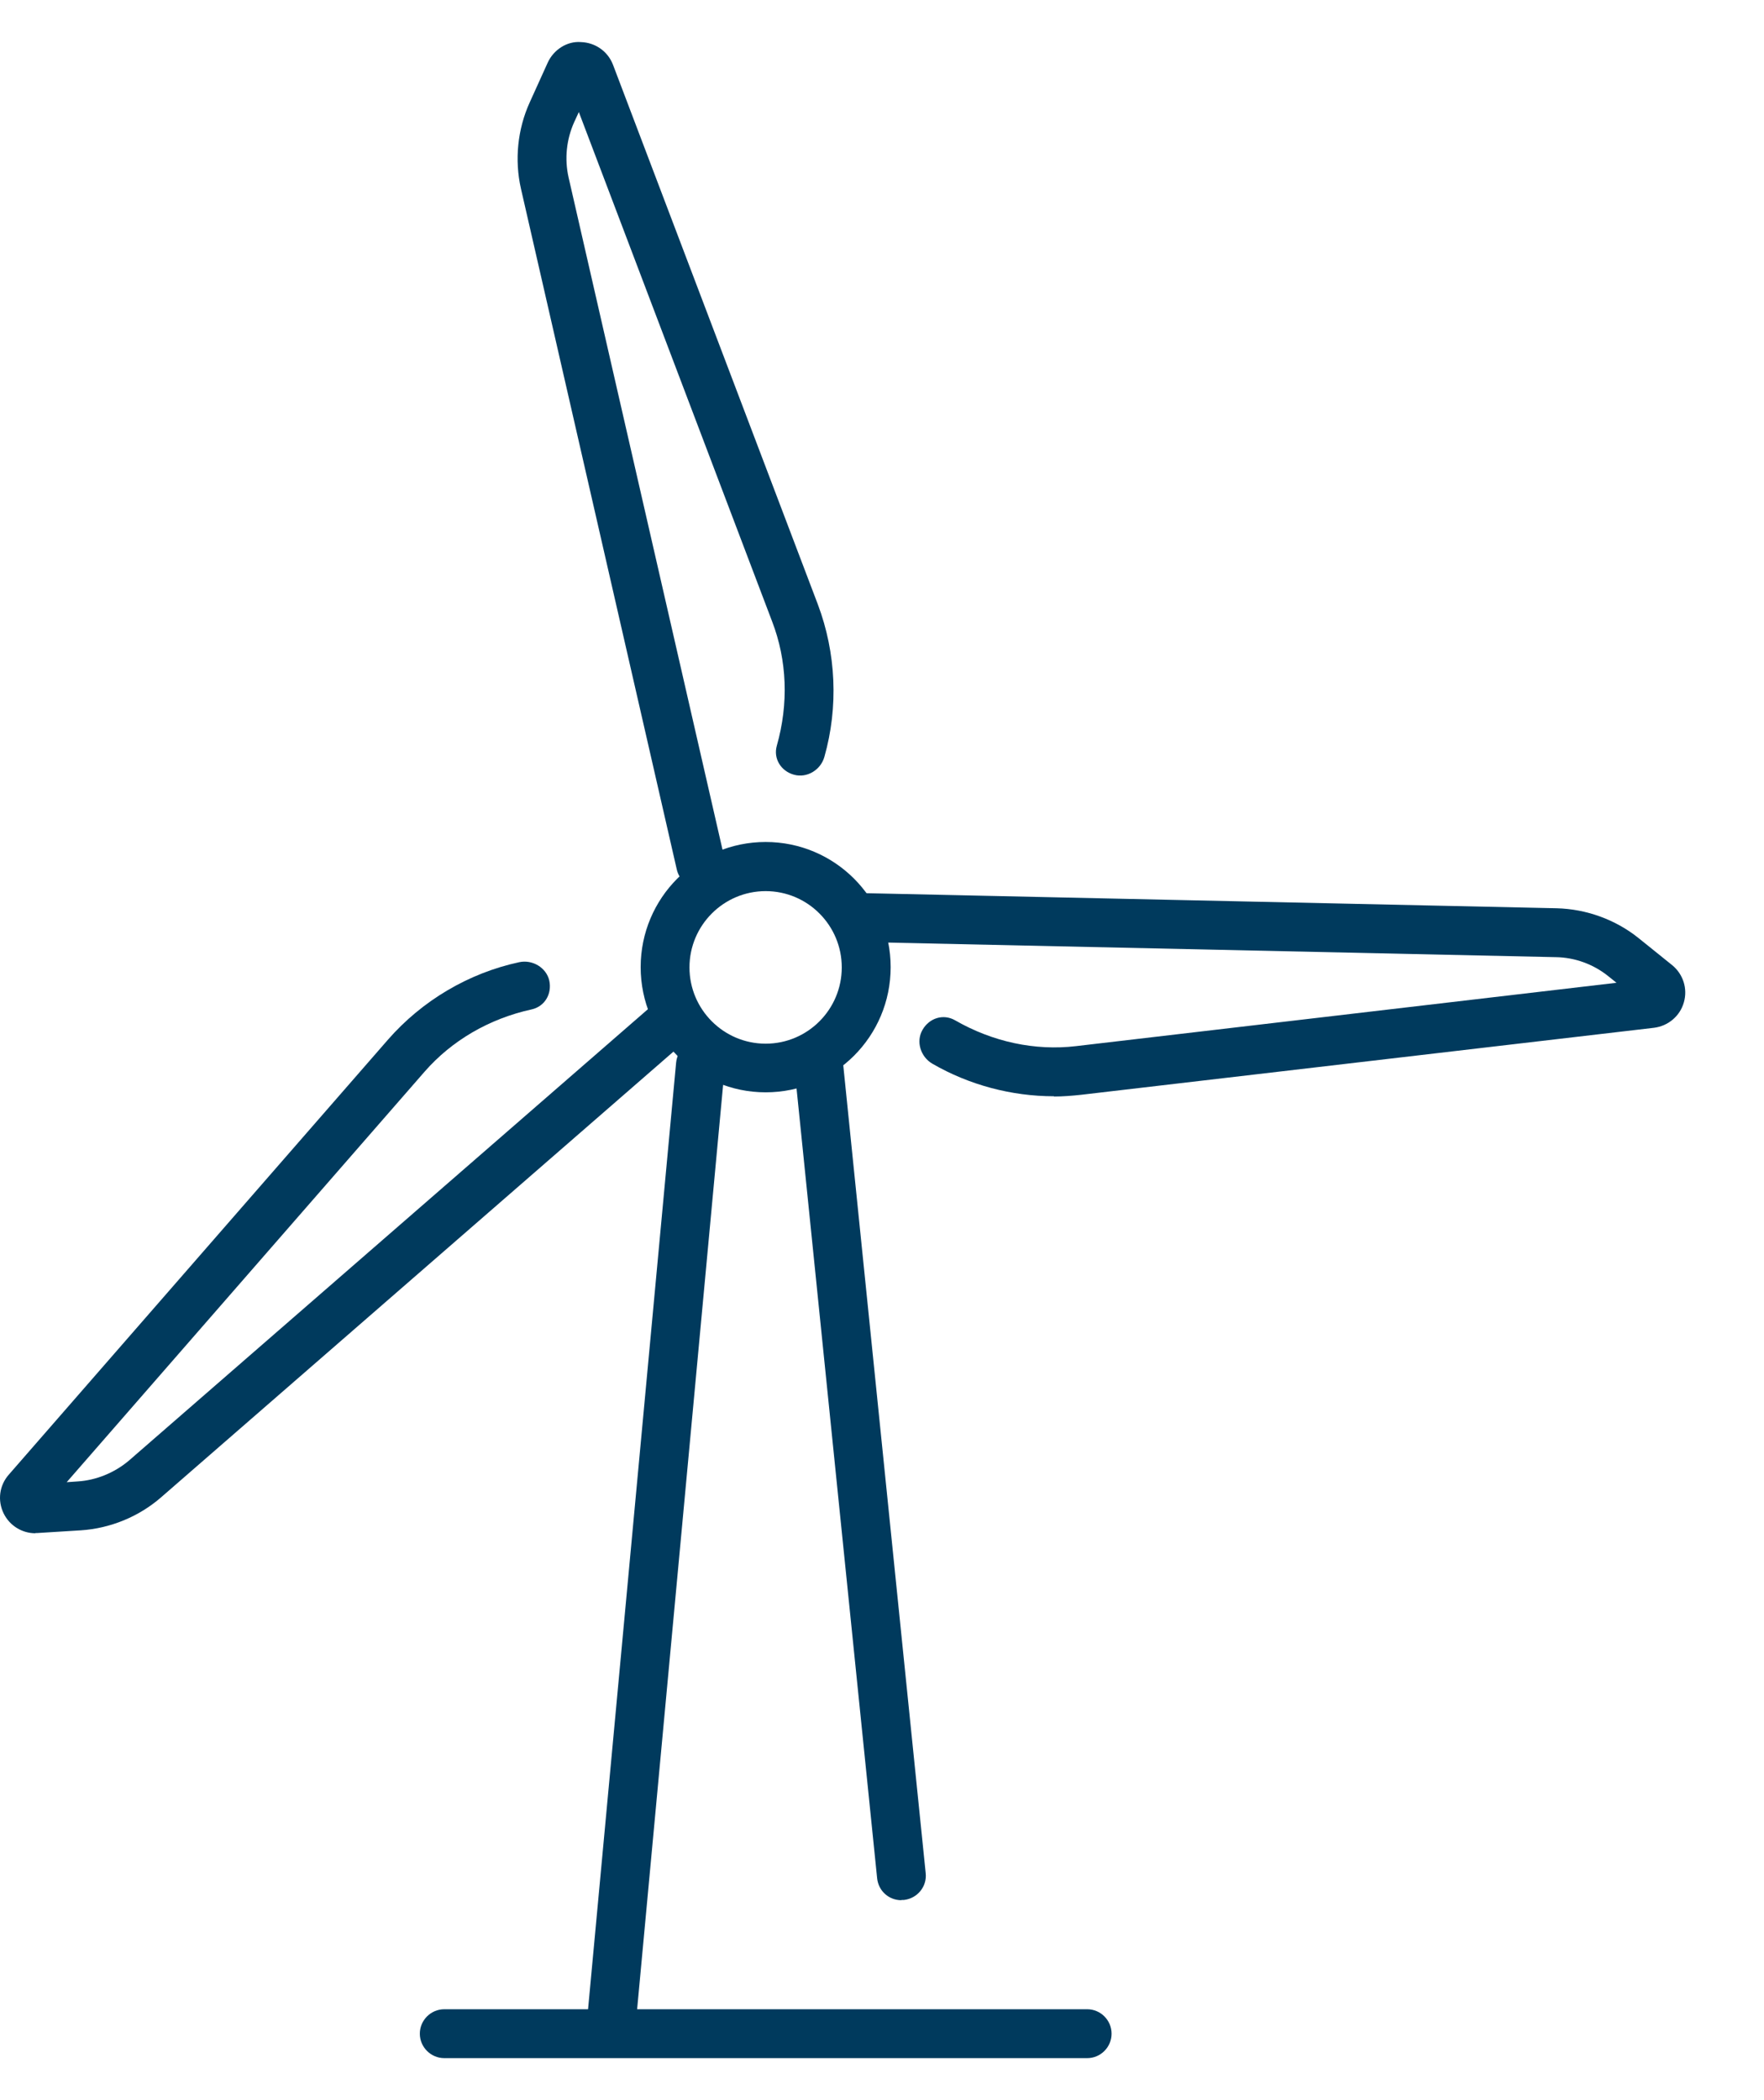 <svg width="21" height="25" viewBox="0 0 21 25" fill="none" xmlns="http://www.w3.org/2000/svg">
<path d="M12.943 24.5H5.289C5.129 24.5 4.998 24.369 4.998 24.209C4.998 24.049 5.129 23.918 5.289 23.918H12.943C13.103 23.918 13.233 24.049 13.233 24.209C13.233 24.369 13.103 24.5 12.943 24.5Z" fill="#003A5D"/>
<path d="M7.282 24.307C7.282 24.307 7.265 24.307 7.256 24.307C7.096 24.293 6.98 24.15 6.994 23.99L8.049 12.65C8.064 12.49 8.203 12.371 8.366 12.388C8.526 12.403 8.642 12.545 8.628 12.705L7.573 24.045C7.558 24.197 7.433 24.31 7.285 24.31L7.282 24.307Z" fill="#003A5D"/>
<path d="M10.73 22.62C10.581 22.62 10.457 22.509 10.442 22.358L9.457 12.705C9.439 12.545 9.556 12.403 9.715 12.385C9.878 12.371 10.018 12.484 10.035 12.644L11.02 22.297C11.038 22.457 10.921 22.599 10.762 22.617C10.753 22.617 10.741 22.617 10.732 22.617L10.73 22.62Z" fill="#003A5D"/>
<path d="M9.115 13.003C8.295 13.003 7.627 12.337 7.627 11.513C7.627 10.69 8.292 10.023 9.115 10.023C9.937 10.023 10.603 10.69 10.603 11.513C10.603 12.337 9.937 13.003 9.115 13.003ZM9.115 10.608C8.615 10.608 8.208 11.015 8.208 11.516C8.208 12.017 8.615 12.424 9.115 12.424C9.615 12.424 10.021 12.017 10.021 11.516C10.021 11.015 9.615 10.608 9.115 10.608Z" fill="#003A5D"/>
<path d="M8.338 10.573C8.204 10.573 8.085 10.482 8.056 10.346L6.202 2.247C6.124 1.904 6.161 1.537 6.307 1.217L6.519 0.749C6.589 0.592 6.751 0.487 6.917 0.501C7.088 0.507 7.237 0.612 7.298 0.772L9.736 7.194C9.954 7.773 9.983 8.416 9.814 9.01C9.771 9.164 9.608 9.266 9.451 9.222C9.297 9.179 9.204 9.03 9.248 8.876C9.39 8.376 9.37 7.861 9.192 7.398L6.891 1.334L6.836 1.453C6.743 1.659 6.719 1.892 6.769 2.113L8.623 10.209C8.658 10.366 8.562 10.523 8.405 10.558C8.382 10.564 8.361 10.567 8.341 10.567L8.338 10.573Z" fill="#003A5D"/>
<path d="M12.549 13.05C12.043 13.05 11.538 12.916 11.099 12.662C10.96 12.581 10.901 12.398 10.983 12.258C11.064 12.118 11.23 12.066 11.369 12.145C11.817 12.403 12.322 12.511 12.811 12.453L19.244 11.699L19.143 11.618C18.968 11.478 18.747 11.397 18.521 11.394L10.227 11.213C10.067 11.21 9.94 11.077 9.942 10.917C9.945 10.757 10.079 10.629 10.239 10.631L18.532 10.812C18.884 10.821 19.23 10.946 19.503 11.164L19.904 11.487C20.038 11.595 20.093 11.769 20.046 11.932C20 12.095 19.86 12.214 19.689 12.235L12.874 13.032C12.764 13.044 12.654 13.053 12.546 13.053L12.549 13.05Z" fill="#003A5D"/>
<path d="M0.422 18.252C0.262 18.252 0.116 18.162 0.044 18.017C-0.032 17.862 -0.008 17.682 0.105 17.554L4.618 12.377C5.025 11.911 5.58 11.583 6.181 11.454C6.338 11.42 6.504 11.518 6.539 11.673C6.573 11.83 6.486 11.981 6.329 12.016C5.821 12.127 5.376 12.389 5.054 12.758L0.794 17.644L0.924 17.635C1.148 17.621 1.366 17.53 1.537 17.385L7.8 11.938C7.922 11.833 8.105 11.845 8.209 11.967C8.314 12.089 8.302 12.272 8.18 12.377L1.918 17.824C1.654 18.054 1.314 18.194 0.962 18.217L0.448 18.249C0.448 18.249 0.43 18.249 0.422 18.249V18.252Z" fill="#003A5D"/>
</svg>
